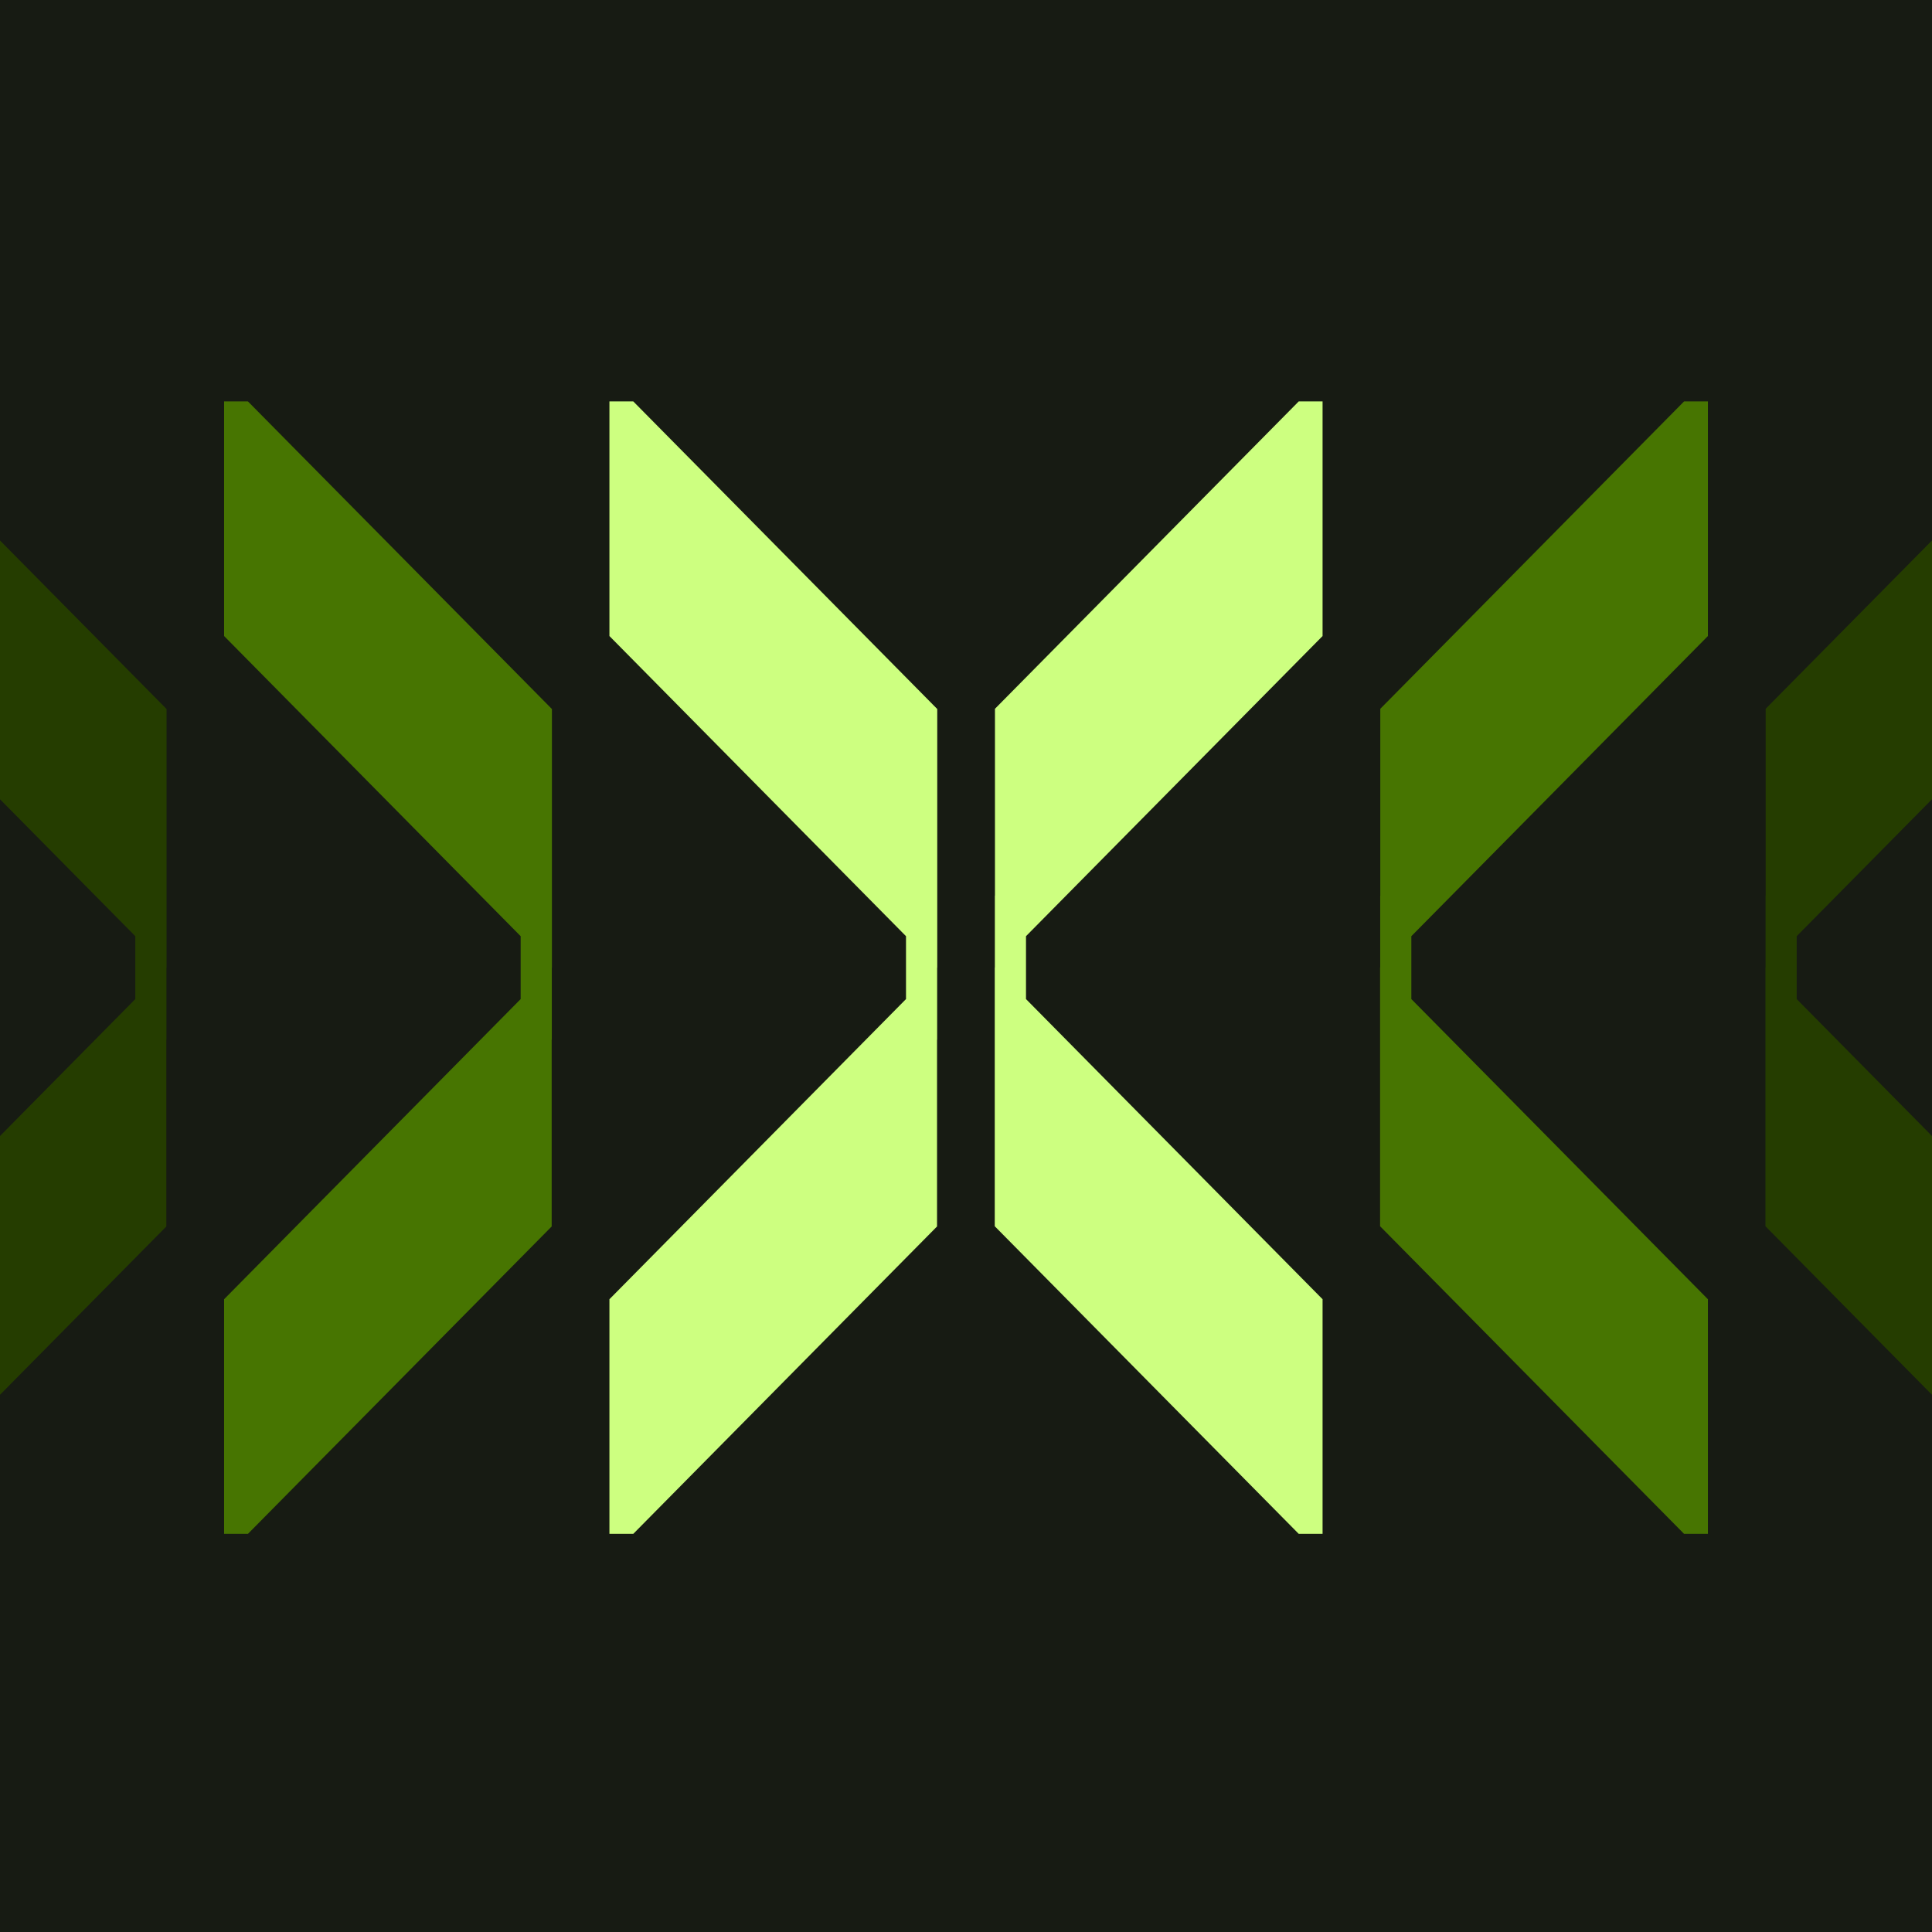 <svg width="91" height="91" viewBox="0 0 91 91" fill="none" xmlns="http://www.w3.org/2000/svg">
<rect x="0" y="0" width="91" height="91" fill="#808080" stroke="none"/>
<g clip-path="url(#clip0_1816_5593)">
<rect width="91" height="91" fill="#171B13"/>
<path d="M-6.473 18.907H-7.596V29.958L6.373 44.096V47.058L-7.596 61.196V72.247H-6.473L7.835 57.768V48.969H7.84V45.579H7.845V33.396L-6.473 18.907Z" fill="#253D00"/>
<path d="M11.678 18.907H10.555V29.958L24.524 44.096V47.058L10.555 61.196V72.247H11.678L25.985 57.768V48.969H25.991V45.579H25.996V33.396L11.678 18.907Z" fill="#477501"/>
<path d="M29.828 18.907H28.705V29.958L42.674 44.096V47.058L28.705 61.196V72.247H29.828L44.136 57.768V48.969H44.141V45.579H44.146V33.396L29.828 18.907Z" fill="#CDFF80"/>
<path d="M97.473 72.247L98.596 72.247L98.596 61.196L84.627 47.058L84.627 44.096L98.596 29.958L98.596 18.907L97.473 18.907L83.165 33.385L83.165 42.185L83.16 42.185L83.16 45.574L83.155 45.574L83.155 57.758L97.473 72.247Z" fill="#253D00"/>
<path d="M79.322 72.247L80.445 72.247L80.445 61.196L66.476 47.058L66.476 44.096L80.445 29.958L80.445 18.907L79.322 18.907L65.014 33.385L65.014 42.185L65.01 42.185L65.01 45.574L65.004 45.574L65.004 57.758L79.322 72.247Z" fill="#477501"/>
<path d="M61.172 72.247L62.295 72.247L62.295 61.196L48.326 47.058L48.326 44.096L62.295 29.958L62.295 18.907L61.172 18.907L46.864 33.385L46.864 42.185L46.859 42.185L46.859 45.574L46.854 45.574L46.854 57.758L61.172 72.247Z" fill="#CDFF80"/>
</g>
<defs>
<clipPath id="clip0_1816_5593">
<rect width="91" height="91" fill="white"/>
</clipPath>
</defs>
</svg>
